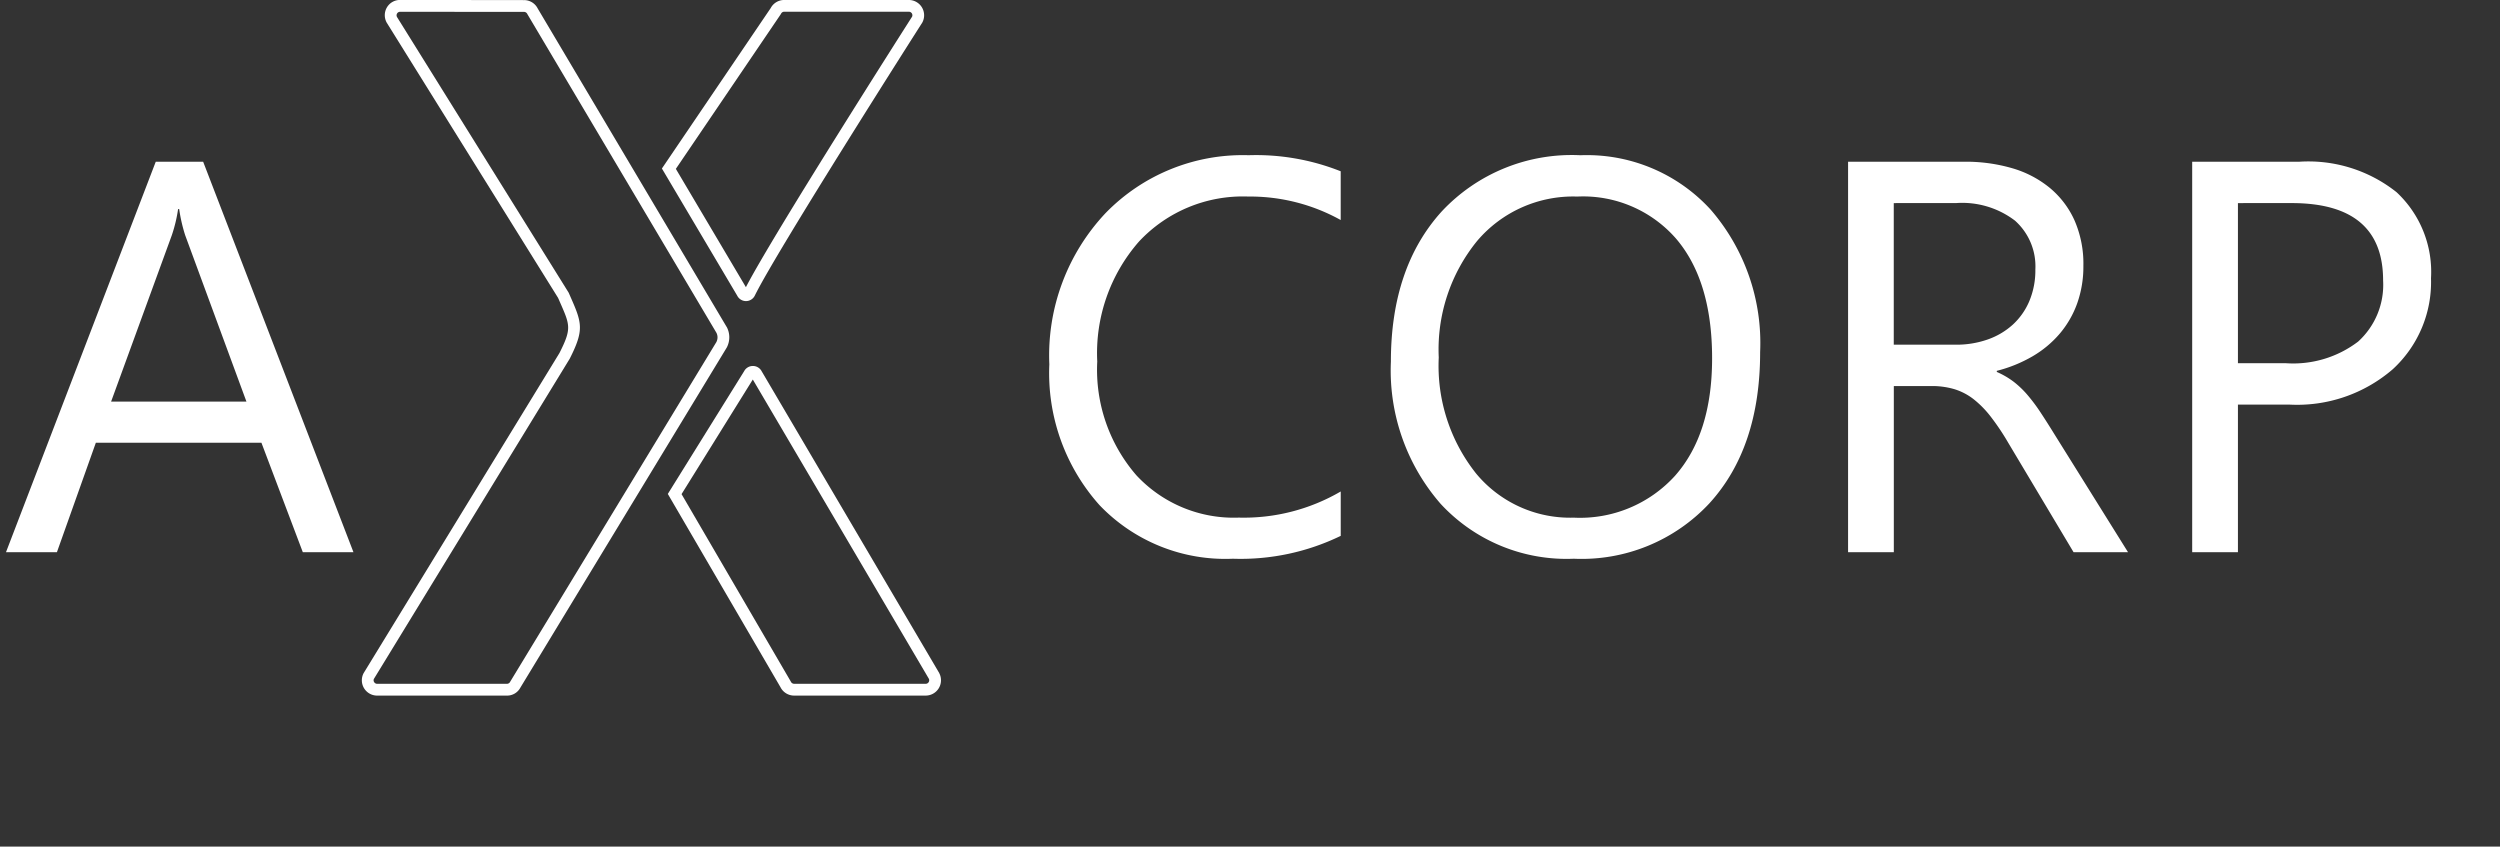 <svg xmlns="http://www.w3.org/2000/svg" xmlns:xlink="http://www.w3.org/1999/xlink" width="170.346" height="57.688" viewBox="0 0 170.346 57.688"><rect x="0" y="0" width="170.346" height="57.688" fill="#333333" stroke="none"/><defs><clipPath id="a"><rect width="170.346" height="57.688" fill="none"></rect></clipPath></defs><g clip-path="url(#a)"><path d="M24.084,0H20.633l-2.82-7.459H6.531L3.878,0H.408L10.613-26.607h3.229ZM16.792-10.261,12.617-21.6a10.855,10.855,0,0,1-.408-1.781h-.074a9.938,9.938,0,0,1-.427,1.781L7.57-10.261ZM91.355-1.113A15.606,15.606,0,0,1,84.007.445,11.849,11.849,0,0,1,74.916-3.21,13.488,13.488,0,0,1,71.5-12.8a14.137,14.137,0,0,1,3.841-10.316,13.036,13.036,0,0,1,9.741-3.934,15.618,15.618,0,0,1,6.271,1.095v3.321a12.718,12.718,0,0,0-6.309-1.6,9.68,9.68,0,0,0-7.431,3.062,11.534,11.534,0,0,0-2.848,8.183A10.974,10.974,0,0,0,77.43-5.242a9.06,9.06,0,0,0,6.986,2.885,13.105,13.105,0,0,0,6.939-1.781ZM107.237.445a11.679,11.679,0,0,1-9.064-3.729,13.833,13.833,0,0,1-3.4-9.7q0-6.42,3.47-10.242a12.119,12.119,0,0,1,9.444-3.822,11.416,11.416,0,0,1,8.878,3.711,13.883,13.883,0,0,1,3.368,9.7q0,6.513-3.451,10.3A11.894,11.894,0,0,1,107.237.445Zm.223-24.678a8.578,8.578,0,0,0-6.81,3.024,11.708,11.708,0,0,0-2.616,7.941,11.79,11.79,0,0,0,2.551,7.914,8.321,8.321,0,0,0,6.652,3,8.736,8.736,0,0,0,6.9-2.857q2.523-2.857,2.523-8,0-5.27-2.449-8.146A8.4,8.4,0,0,0,107.46-24.232ZM145,0h-3.711l-4.453-7.459a16.245,16.245,0,0,0-1.187-1.772,6.77,6.77,0,0,0-1.178-1.2,4.081,4.081,0,0,0-1.3-.677,5.341,5.341,0,0,0-1.568-.213h-2.561V0h-3.117V-26.607h7.941a11.317,11.317,0,0,1,3.219.436,7.2,7.2,0,0,1,2.561,1.327,6.165,6.165,0,0,1,1.7,2.217,7.353,7.353,0,0,1,.612,3.108,7.484,7.484,0,0,1-.417,2.551,6.663,6.663,0,0,1-1.187,2.069,7.2,7.2,0,0,1-1.855,1.549,9.472,9.472,0,0,1-2.44.993v.074a5.612,5.612,0,0,1,1.16.677,6.382,6.382,0,0,1,.937.9,11.92,11.92,0,0,1,.881,1.178q.436.659.974,1.531ZM129.038-23.787v9.648h4.23a6.416,6.416,0,0,0,2.162-.353,5,5,0,0,0,1.716-1.011,4.586,4.586,0,0,0,1.132-1.614,5.4,5.4,0,0,0,.408-2.143A4.171,4.171,0,0,0,137.3-22.59a5.938,5.938,0,0,0-4-1.2Zm23.451,13.73V0h-3.117V-26.607h7.311a9.649,9.649,0,0,1,6.615,2.078,7.42,7.42,0,0,1,2.347,5.863,8.064,8.064,0,0,1-2.607,6.2A9.961,9.961,0,0,1,156-10.057Zm0-13.73v10.91h3.266a7.3,7.3,0,0,0,4.926-1.475,5.222,5.222,0,0,0,1.7-4.166q0-5.27-6.234-5.27Z" transform="translate(0 37.626)" fill="#fff"></path><path d="M264.554,20.517h0a.67.67,0,0,0,.6-.378c1.511-3.08,11.3-18.429,11.4-18.584l.018-.031A1.043,1.043,0,0,0,275.65,0h-8.495a1.037,1.037,0,0,0-.918.549l-7.415,10.934,5.128,8.657a.672.672,0,0,0,.605.377M266.914.981l.027-.045A.238.238,0,0,1,267.155.8h8.495a.24.24,0,0,1,.219.337c-.536.841-9.52,14.934-11.323,18.432l-4.774-8.061Z" transform="translate(-213.721 -0.001)" fill="#fff"></path><path d="M166.352,22.291,153.471.581a1.038,1.038,0,0,0-.929-.57L144.094,0h0a1.035,1.035,0,0,0-.892.5,1.045,1.045,0,0,0-.017,1.05L154.859,20.3l.143.326c.68,1.545.784,1.783-.047,3.43L141.612,45.867a1.042,1.042,0,0,0,.92,1.534h8.844a1.023,1.023,0,0,0,.916-.546l14.064-23.175a1.5,1.5,0,0,0,0-1.387m-.695.993L151.59,46.465a.238.238,0,0,1-.214.132h-8.844a.236.236,0,0,1-.206-.116.228.228,0,0,1-.018-.215l13.347-21.823c.981-1.94.839-2.421.081-4.144l-.154-.351-11.7-18.789a.24.24,0,0,1,.212-.351l8.447.005a.253.253,0,0,1,.226.154l12.881,21.711a.68.68,0,0,1,.009.606" transform="translate(-116.833 -0.004)" fill="#fff"></path><path d="M279.655,164.035l-12.1-20.565a.673.673,0,0,0-.6-.361h-.01a.672.672,0,0,0-.585.356l-5.2,8.363,7.675,13.166a1.038,1.038,0,0,0,.932.574h8.964a1.043,1.043,0,0,0,.92-1.534m-.715.614a.236.236,0,0,1-.206.117h-8.964a.251.251,0,0,1-.226-.154l-7.444-12.77,4.855-7.809,11.994,20.386a.235.235,0,0,1-.009.23" transform="translate(-215.656 -118.172)" fill="#fff"></path></g></svg>